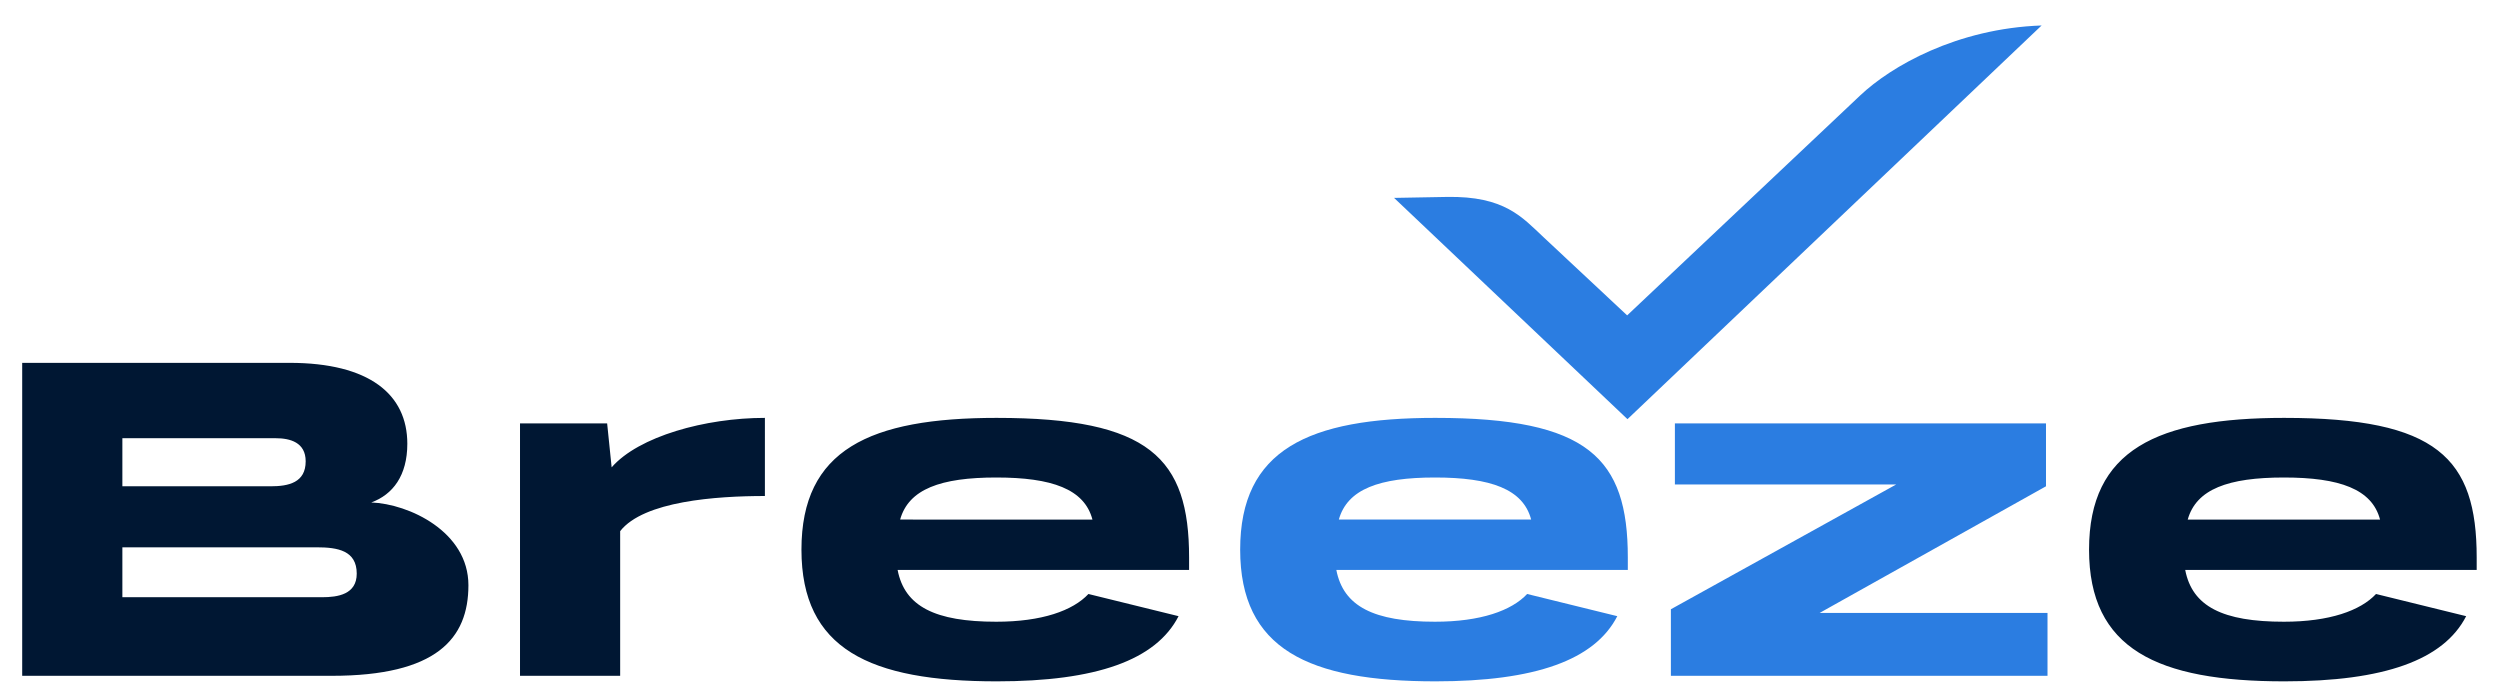 <?xml version="1.0" encoding="UTF-8" standalone="no"?>
<svg
   xmlns:dc="http://purl.org/dc/elements/1.1/"
   xmlns:cc="http://creativecommons.org/ns#"
   xmlns:rdf="http://www.w3.org/1999/02/22-rdf-syntax-ns#"
   xmlns:svg="http://www.w3.org/2000/svg"
   xmlns="http://www.w3.org/2000/svg"
   xmlns:sodipodi="http://sodipodi.sourceforge.net/DTD/sodipodi-0.dtd"
   xmlns:inkscape="http://www.inkscape.org/namespaces/inkscape"
   inkscape:version="1.0 (4035a4fb49, 2020-05-01)"
   sodipodi:docname="Breeze_Airways.svg"
   id="svg8"
   version="1.1"
   viewBox="0 0 132.292 37.042"
   height="140"
   width="500">
  <sodipodi:namedview
     inkscape:current-layer="svg8"
     inkscape:window-maximized="1"
     inkscape:window-y="-8"
     inkscape:window-x="-8"
     inkscape:cy="48.879084"
     inkscape:cx="228.92524"
     inkscape:zoom="2"
     showgrid="false"
     id="namedview9"
     inkscape:window-height="1017"
     inkscape:window-width="1920"
     inkscape:pageshadow="2"
     inkscape:pageopacity="0"
     guidetolerance="10"
     gridtolerance="10"
     objecttolerance="10"
     borderopacity="1"
     bordercolor="#666666"
     pagecolor="#ffffff" />
  <defs
     id="defs2" />
  <path
     d="M 1.174,19.202 V 35.762 H 17.552 c 5.539,0 7.235,-1.957 7.235,-4.794 0,-2.837 -3.154,-4.305 -5.141,-4.379 1.14,-0.416 1.908,-1.419 1.908,-3.107 0,-2.617 -2.014,-4.281 -6.228,-4.281 z m 39.302,2.911 c -3.154,0 -6.678,0.978 -8.11,2.617 L 32.128,22.406 H 27.517 V 35.762 h 5.3 v -7.656 c 1.246,-1.59 5.088,-1.859 7.659,-1.859 z m 12.27,0 c -6.731,0 -10.336,1.688 -10.336,6.971 0,5.259 3.604,6.971 10.336,6.971 5.274,0 8.428,-1.125 9.62,-3.449 l -4.77,-1.174 c -0.822,0.881 -2.465,1.468 -4.876,1.468 -3.233,0 -4.85,-0.807 -5.221,-2.74 h 15.424 v -0.66 c 0,-5.259 -2.094,-7.387 -10.177,-7.387 z m 68.136,0 c -6.731,0 -10.336,1.688 -10.336,6.971 0,5.259 3.604,6.971 10.336,6.971 5.274,0 8.428,-1.125 9.62,-3.449 l -4.77,-1.174 c -0.822,0.881 -2.465,1.468 -4.876,1.468 -3.233,0 -4.85,-0.807 -5.221,-2.74 h 15.424 v -0.66 c 0,-5.259 -2.094,-7.387 -10.177,-7.387 z M 6.475,23.189 h 8.11 c 0.769,0 1.59,0.22 1.59,1.223 0,1.125 -0.901,1.321 -1.855,1.321 H 6.475 Z m 46.246,2.079 c 2.942,0 4.664,0.611 5.088,2.226 H 47.632 c 0.451,-1.614 2.147,-2.226 5.088,-2.226 z m 68.136,0 c 2.942,0 4.664,0.611 5.088,2.226 h -10.177 c 0.451,-1.614 2.147,-2.226 5.088,-2.226 z M 6.475,28.962 H 16.757 c 1.113,0 2.12,0.171 2.12,1.394 0,1.101 -1.007,1.247 -1.829,1.247 H 6.475 Z"
     style="font-size:201.376px;line-height:1.25;font-family:Tussilago;-inkscape-font-specification:Tussilago;fill:#001733;fill-opacity:1;stroke-width:0.637"
     id="path853" />
  <path
     d="m 108.035,1.348 c -4.488,0.159 -7.956,2.152 -9.597,3.7 L 86.104,16.689 81.677,12.55 c -1.127,-1.053 -2.058,-2.185 -5.119,-2.129 l -2.788,0.051 12.351,11.709 z M 75.962,22.113 c -6.731,0 -10.336,1.688 -10.336,6.971 0,5.259 3.604,6.971 10.336,6.971 5.274,0 8.428,-1.125 9.62,-3.449 l -4.77,-1.174 c -0.822,0.881 -2.465,1.468 -4.876,1.468 -3.233,0 -4.85,-0.807 -5.221,-2.74 H 86.139 v -0.66 c 0,-5.259 -2.094,-7.387 -10.177,-7.387 z m 12.668,0.293 V 25.635 H 100.344 L 88.418,32.24 V 35.762 H 108.348 V 32.435 H 96.289 l 11.979,-6.702 v -3.327 z m -12.694,2.862 c 2.942,0 4.664,0.611 5.088,2.226 H 70.847 c 0.451,-1.614 2.147,-2.226 5.088,-2.226 z"
     style="font-size:201.376px;line-height:1.25;font-family:Tussilago;-inkscape-font-specification:Tussilago;fill:#2b7de1;fill-opacity:1;stroke-width:0.637"
     id="path859" />
</svg>
